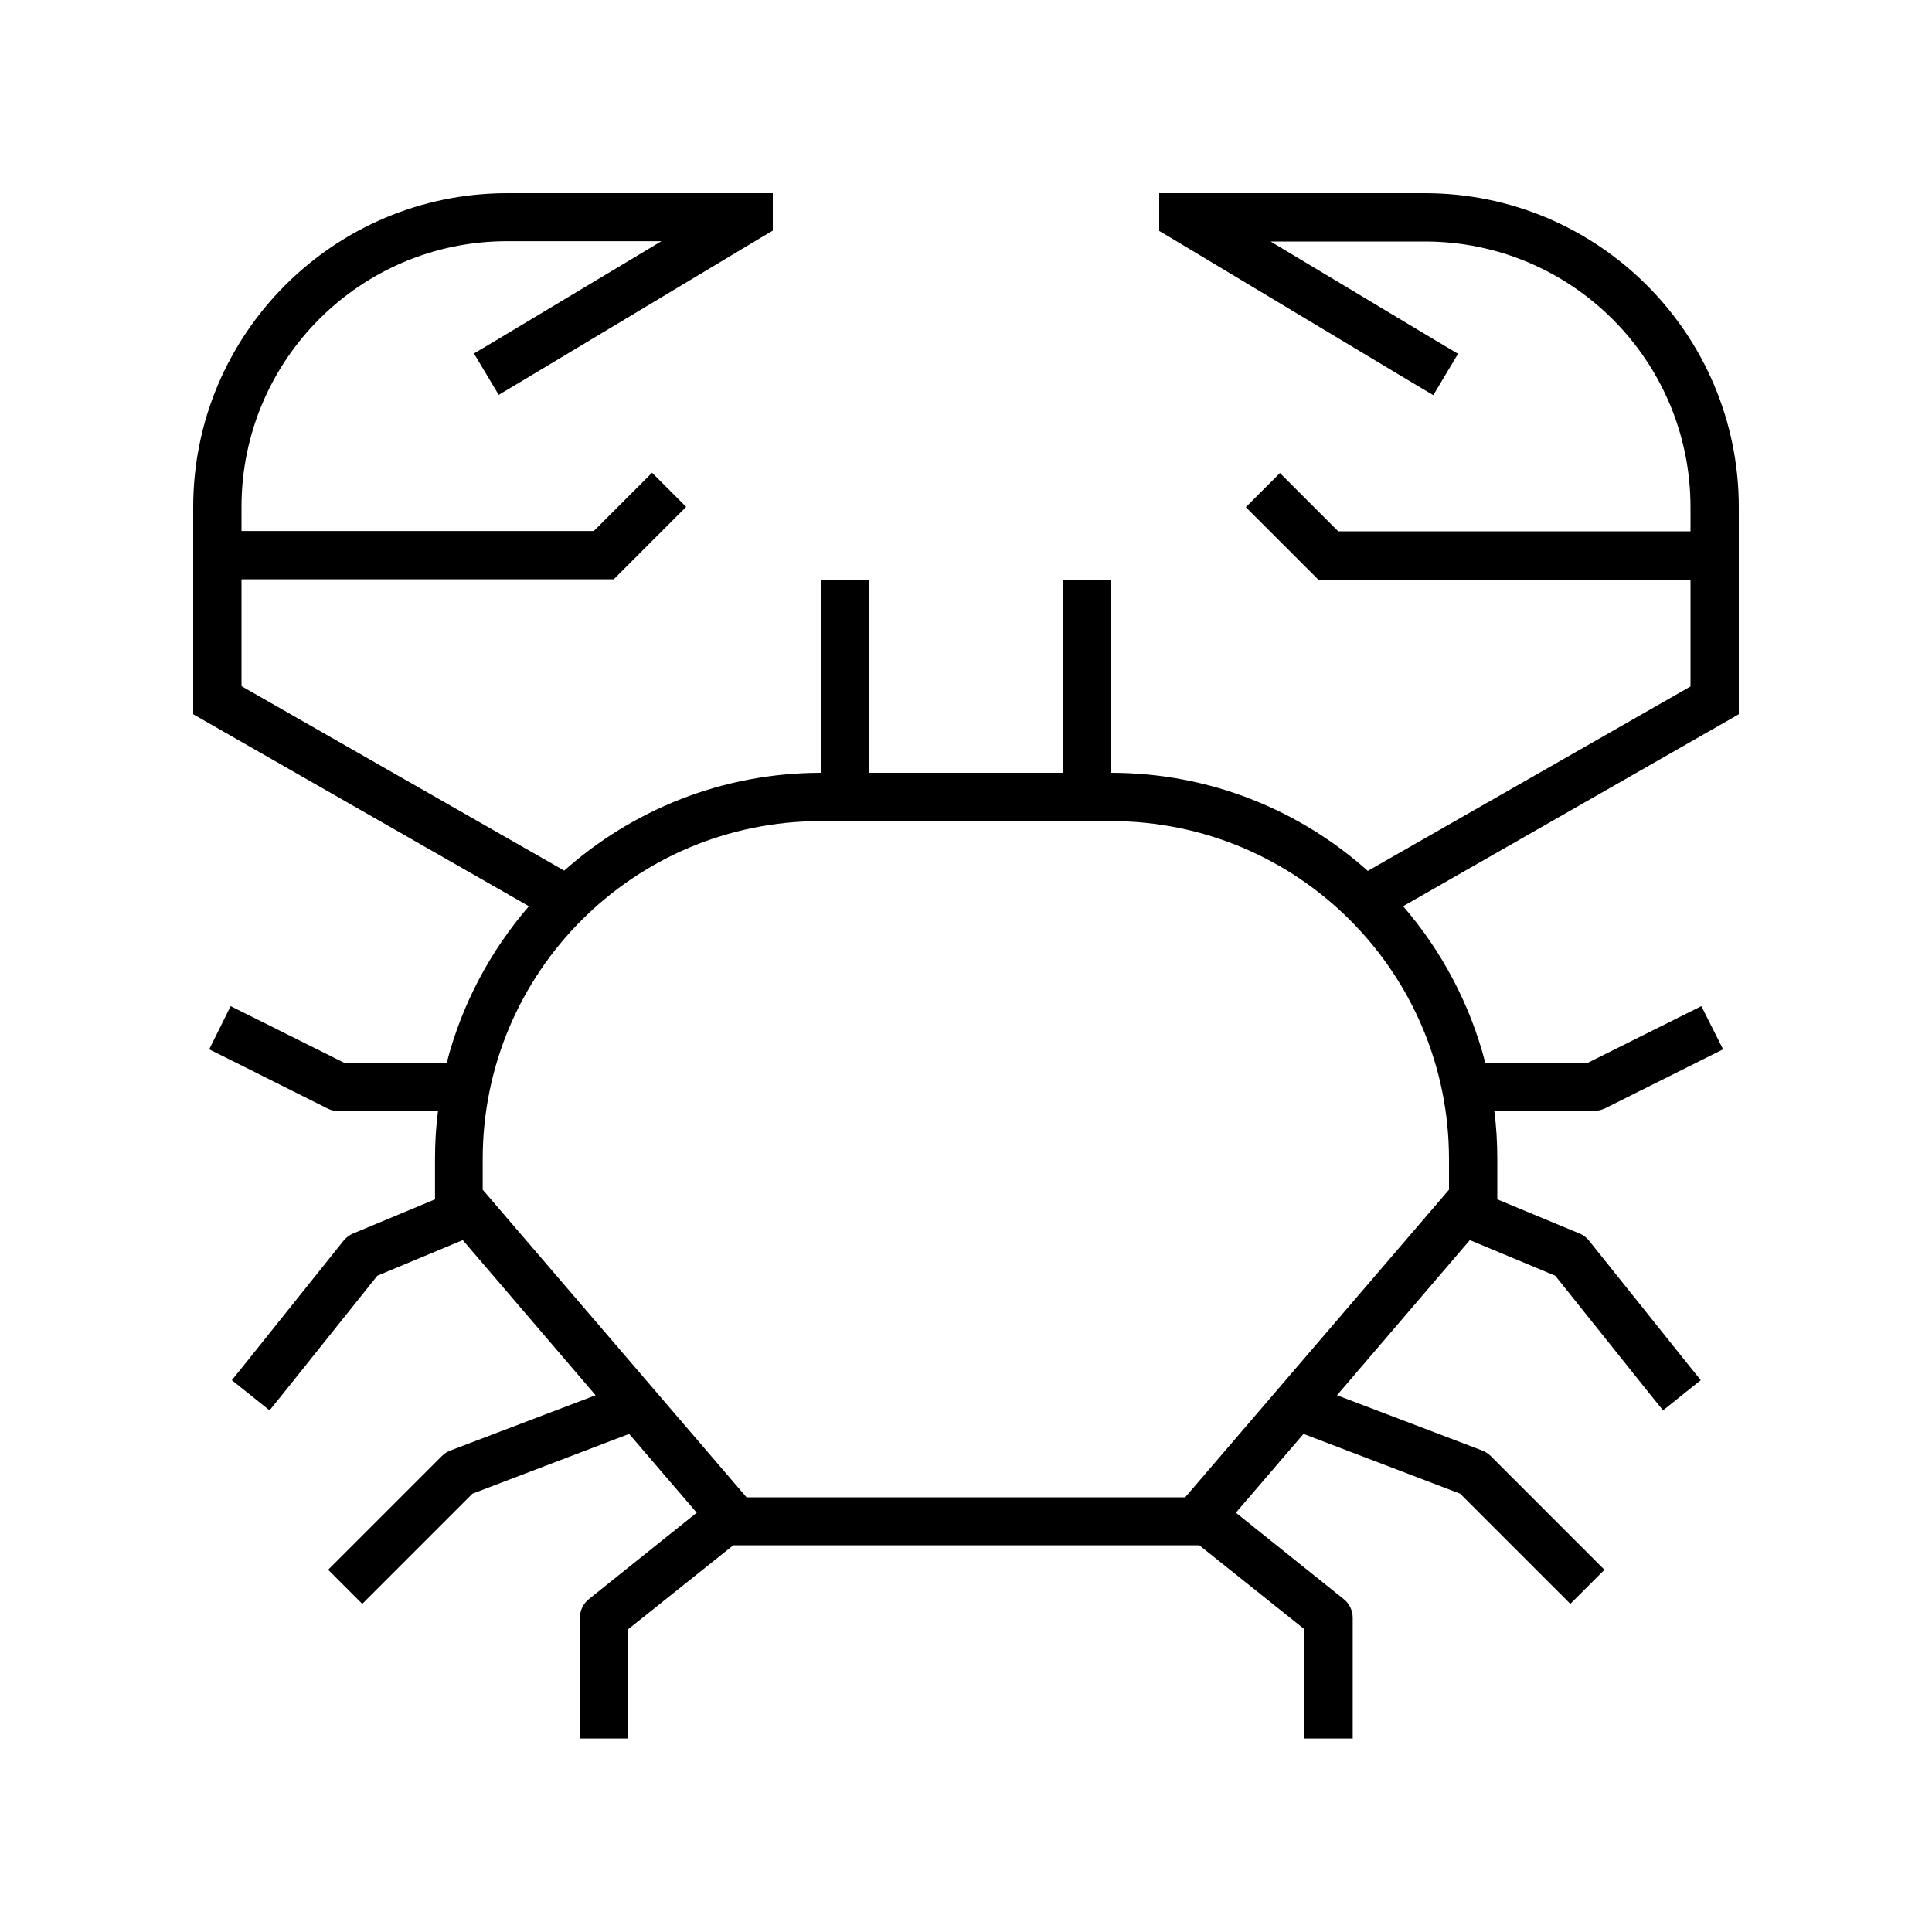<svg xmlns="http://www.w3.org/2000/svg" viewBox="0 0 640 640"><!--! Font Awesome Pro 7.1.0 by @fontawesome - https://fontawesome.com License - https://fontawesome.com/license (Commercial License) Copyright 2025 Fonticons, Inc. --><path fill="currentColor" d="M256 64L168 64C110.6 64 64 110.6 64 168L64 236.6L68 238.9L175.2 300.2C162.5 314.9 153 332.6 148 352L113.9 352C89.8 340 77.3 333.7 76.4 333.3L69.3 347.6C69.9 347.9 83 354.4 108.5 367.2C109.6 367.8 110.8 368 112.1 368L145.1 368C144.4 373.2 144.1 378.6 144.1 384L144.1 397.3L117 408.6C115.8 409.1 114.7 409.9 113.8 411L81.8 451L76.8 457.2L89.3 467.2L94.3 461L125 422.6L153.3 410.8L197.3 462.2L149.2 480.5C148.1 480.9 147.2 481.5 146.4 482.3L114.4 514.3L108.7 520L120 531.3L125.7 525.6L156.5 494.8L208.4 475L230.8 501.1L195.1 529.7C193.2 531.2 192.1 533.5 192.1 535.9L192.1 575.9L208.1 575.9L208.1 539.7L242.9 511.9L397.3 511.9L432.1 539.7L432.1 575.9L448.1 575.9L448.1 535.9C448.1 533.5 447 531.2 445.1 529.7L409.4 501.1L431.8 475L483.7 494.8L514.5 525.6L520.2 531.3L531.5 520L493.8 482.3C493 481.5 492 480.9 491 480.5L442.9 462.2L486.9 410.8L515.2 422.6L545.9 461L550.9 467.2L563.4 457.2L558.4 451L526.4 411C525.6 410 524.5 409.1 523.2 408.6L496 397.3L496 384C496 378.6 495.7 373.2 495 368L528 368C529.2 368 530.5 367.7 531.6 367.2L570.8 347.6L563.6 333.3L526.1 352L492 352C487 332.6 477.5 314.9 464.8 300.2L572 238.9L576 236.6L576 168C576 110.6 529.4 64 472 64L384 64L384 76.5L387.9 78.8L467.9 126.8L474.8 130.9L483 117.2L476.1 113.1L420.9 80L472 80C520.6 80 560 119.4 560 168L560 176L443.3 176C432.9 165.6 426.4 159.1 424 156.7L412.7 168C414.7 170 422 177.3 434.4 189.7L436.7 192L560 192L560 227.4L453.1 288.5C430.5 268.3 400.7 256 368 256L368 192L352 192L352 256L288 256L288 192L272 192L272 256C239.3 256 209.5 268.3 186.9 288.4L80 227.3L80 191.9L203.3 191.9L227.3 167.9L216 156.6L196.7 175.9L80 175.9L80 167.9C80 119.3 119.4 79.9 168 79.9L219.1 79.9L163.9 113L157 117.1L165.2 130.8L172.1 126.7L252.1 78.7L256 76.4L256 63.9zM368 272C429.9 272 480 322.1 480 384L480 394.1L392.6 496L247.3 496L159.9 394.1L159.9 384C159.9 322.1 210 272 271.9 272L367.9 272z"/></svg>